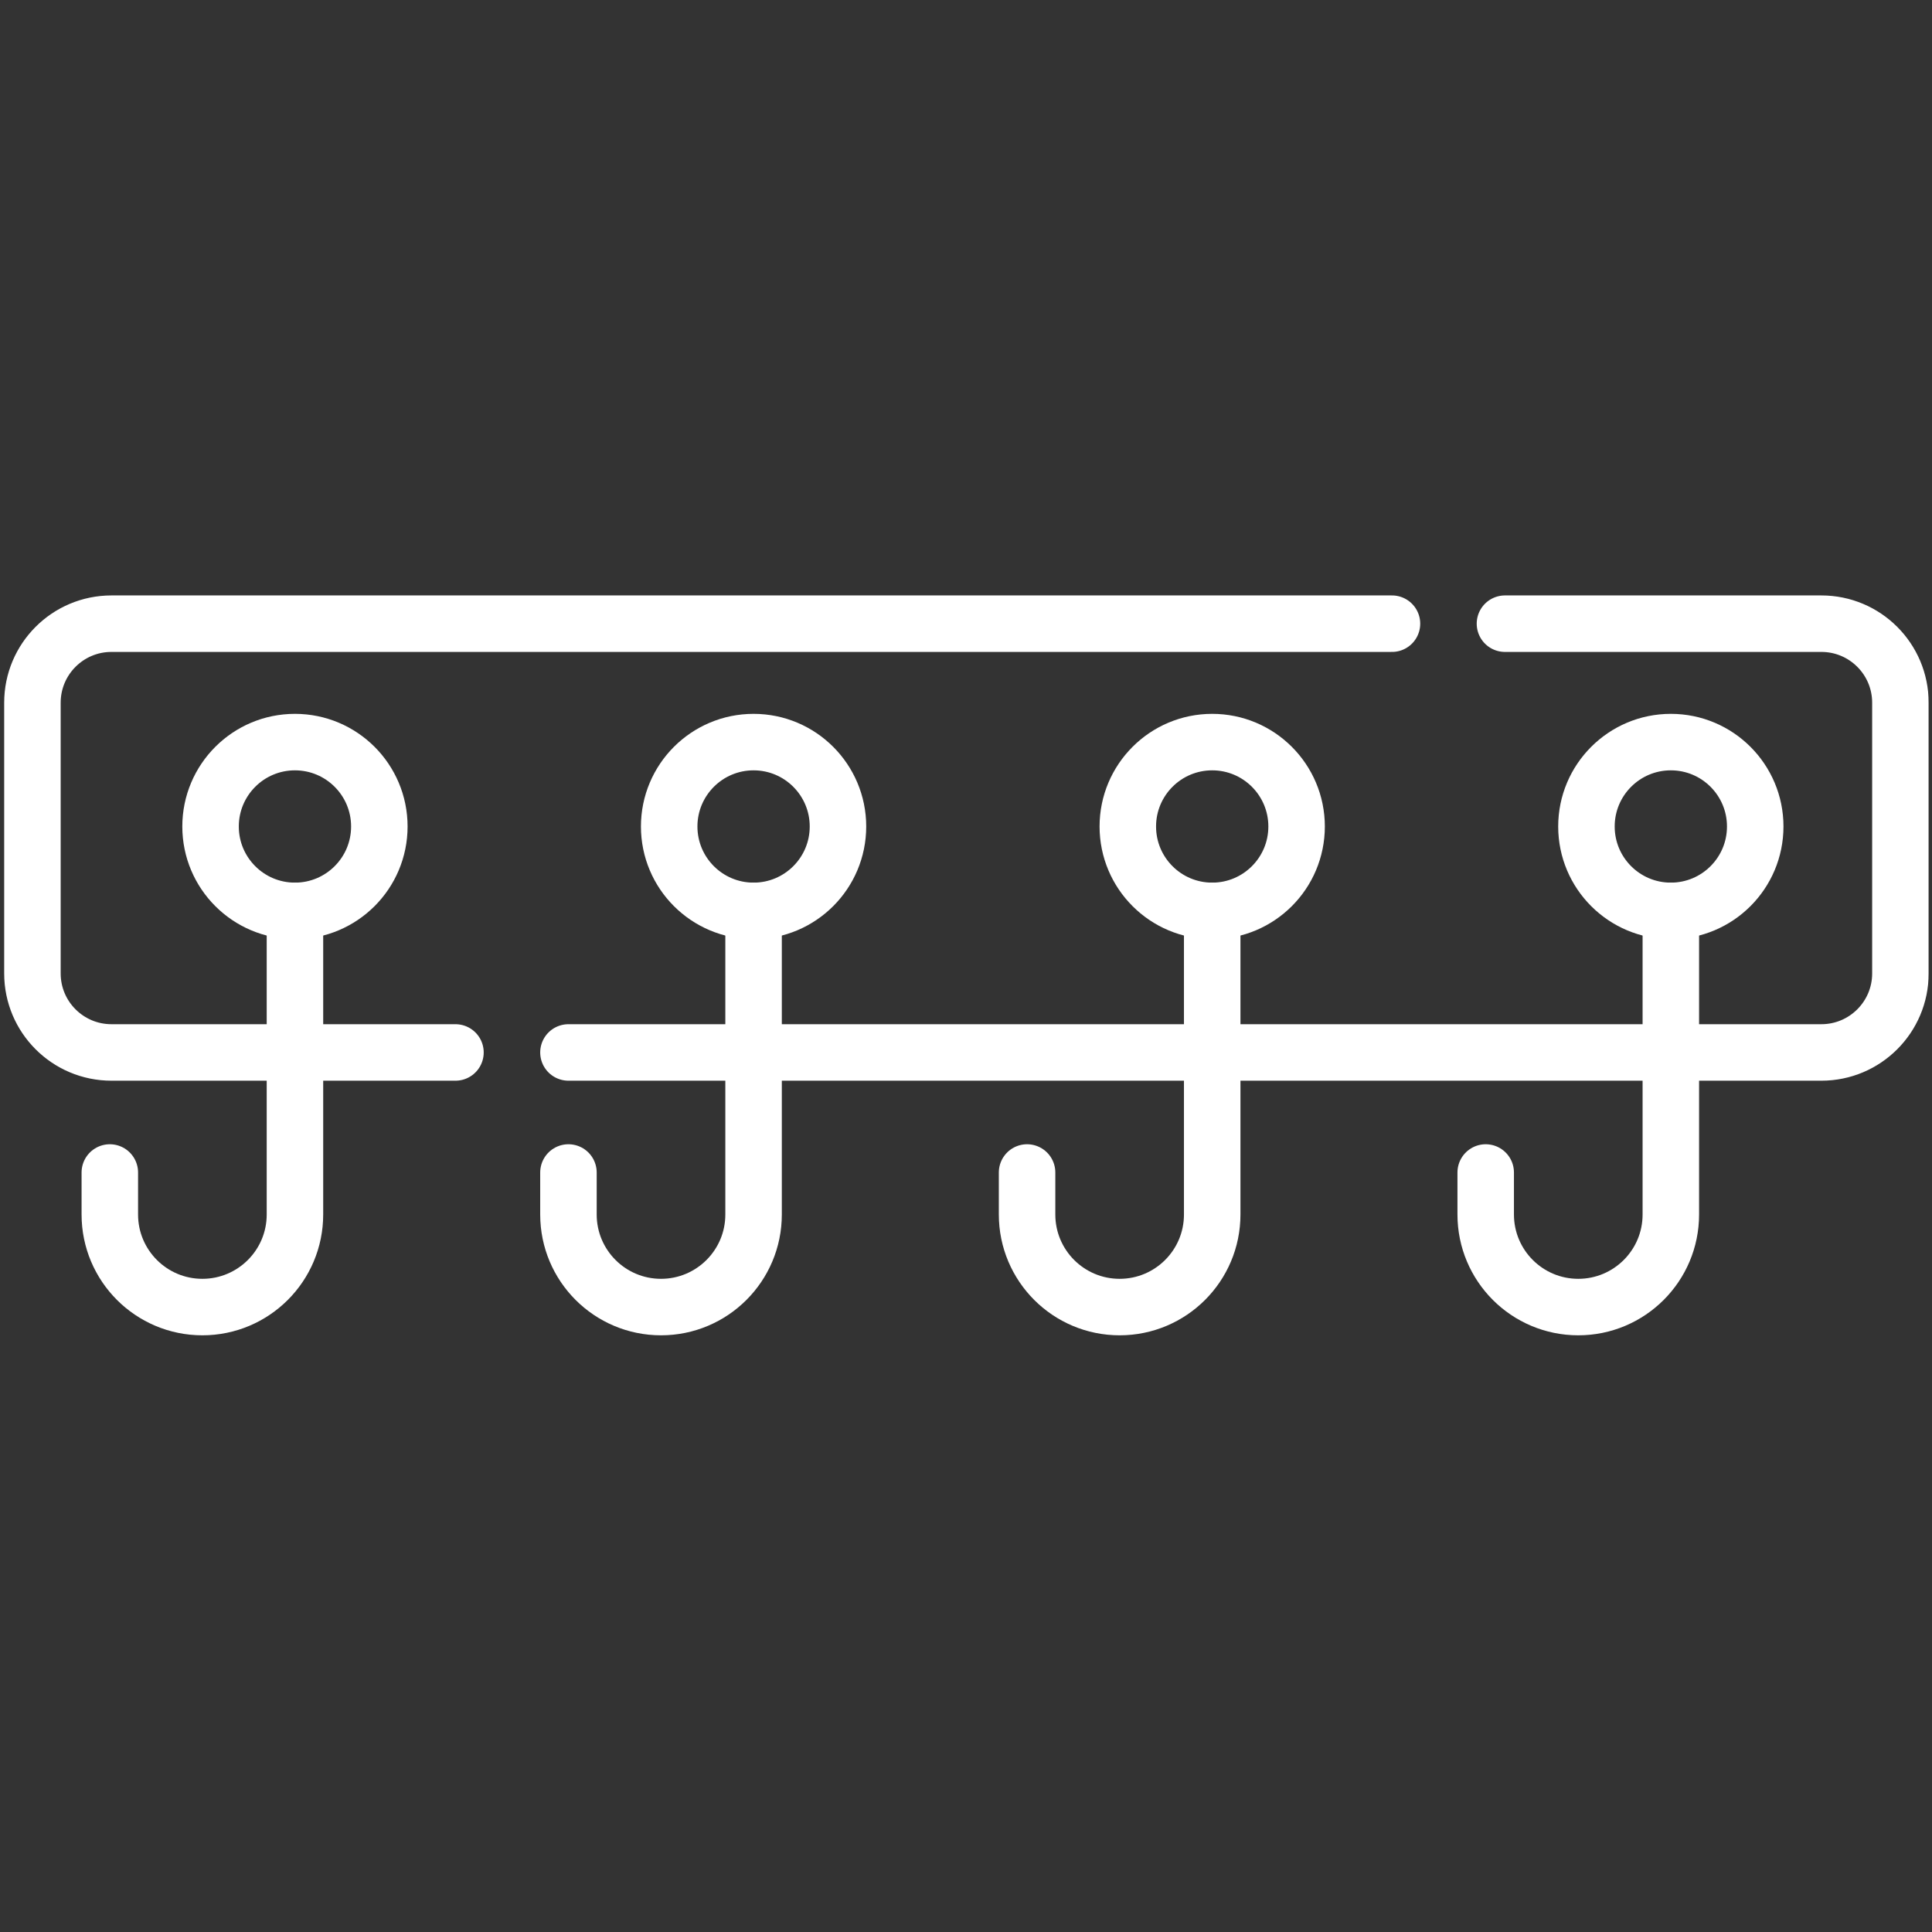 <svg xmlns="http://www.w3.org/2000/svg" width="684" height="684" viewBox="0 0 684 684" fill="none"><rect x="0" y="0" width="684" height="684" fill="#333333" stroke="none"/><g clip-path="url(#clip0_9_834)"><mask id="mask0_9_834" style="mask-type:luminance" maskUnits="userSpaceOnUse" x="0" y="0" width="684" height="684"><path d="M0.813 0.444H683.48V683.111H0.813V0.444Z" fill="white"></path></mask><g mask="url(#mask0_9_834)"><path d="M161.251 372.607H39.459C24.007 372.607 11.48 360.08 11.48 344.628V248.786C11.48 233.332 24.007 220.806 39.459 220.806H492.81" stroke="white" stroke-width="20" stroke-miterlimit="10" stroke-linecap="round" stroke-linejoin="round"></path><path d="M532.81 220.806H644.835C660.287 220.806 672.814 233.333 672.814 248.785V344.627C672.814 360.081 660.287 372.607 644.835 372.607H201.251" stroke="white" stroke-width="20" stroke-miterlimit="10" stroke-linecap="round" stroke-linejoin="round"></path><path d="M134.3 292.608C134.3 276.108 120.924 262.73 104.423 262.73C87.921 262.73 74.545 276.108 74.545 292.608C74.545 309.109 87.921 322.485 104.423 322.485C120.924 322.485 134.3 309.109 134.3 292.608Z" stroke="white" stroke-width="20" stroke-miterlimit="10" stroke-linecap="round" stroke-linejoin="round"></path><path d="M104.423 322.485V429.977C104.423 448.076 89.751 462.749 71.65 462.749C53.552 462.749 38.88 448.076 38.88 429.977V415.106" stroke="white" stroke-width="20" stroke-miterlimit="10" stroke-linecap="round" stroke-linejoin="round"></path><path d="M296.672 292.608C296.672 276.108 283.295 262.73 266.793 262.73C250.293 262.73 236.916 276.108 236.916 292.608C236.916 309.109 250.293 322.485 266.793 322.485C283.295 322.485 296.672 309.109 296.672 292.608Z" stroke="white" stroke-width="20" stroke-miterlimit="10" stroke-linecap="round" stroke-linejoin="round"></path><path d="M266.794 322.485V429.977C266.794 448.076 252.122 462.749 234.023 462.749C215.923 462.749 201.251 448.076 201.251 429.977V415.106" stroke="white" stroke-width="20" stroke-miterlimit="10" stroke-linecap="round" stroke-linejoin="round"></path><path d="M459.043 292.608C459.043 276.108 445.667 262.73 429.165 262.73C412.664 262.73 399.288 276.108 399.288 292.608C399.288 309.109 412.664 322.485 429.165 322.485C445.667 322.485 459.043 309.109 459.043 292.608Z" stroke="white" stroke-width="20" stroke-miterlimit="10" stroke-linecap="round" stroke-linejoin="round"></path><path d="M429.165 322.485V429.977C429.165 448.076 414.493 462.749 396.393 462.749C378.295 462.749 363.623 448.076 363.623 429.977V415.106" stroke="white" stroke-width="20" stroke-miterlimit="10" stroke-linecap="round" stroke-linejoin="round"></path><path d="M621.415 292.608C621.415 276.108 608.037 262.73 591.537 262.73C575.036 262.73 561.659 276.108 561.659 292.608C561.659 309.109 575.036 322.485 591.537 322.485C608.037 322.485 621.415 309.109 621.415 292.608Z" stroke="white" stroke-width="20" stroke-miterlimit="10" stroke-linecap="round" stroke-linejoin="round"></path><path d="M591.537 322.485V429.977C591.537 448.076 576.865 462.749 558.765 462.749C540.666 462.749 525.994 448.076 525.994 429.977V415.106" stroke="white" stroke-width="20" stroke-miterlimit="10" stroke-linecap="round" stroke-linejoin="round"></path></g></g><defs><clipPath id="clip0_9_834"><rect width="682.667" height="682.667" fill="white" transform="translate(0.813 0.444)"></rect></clipPath></defs></svg>